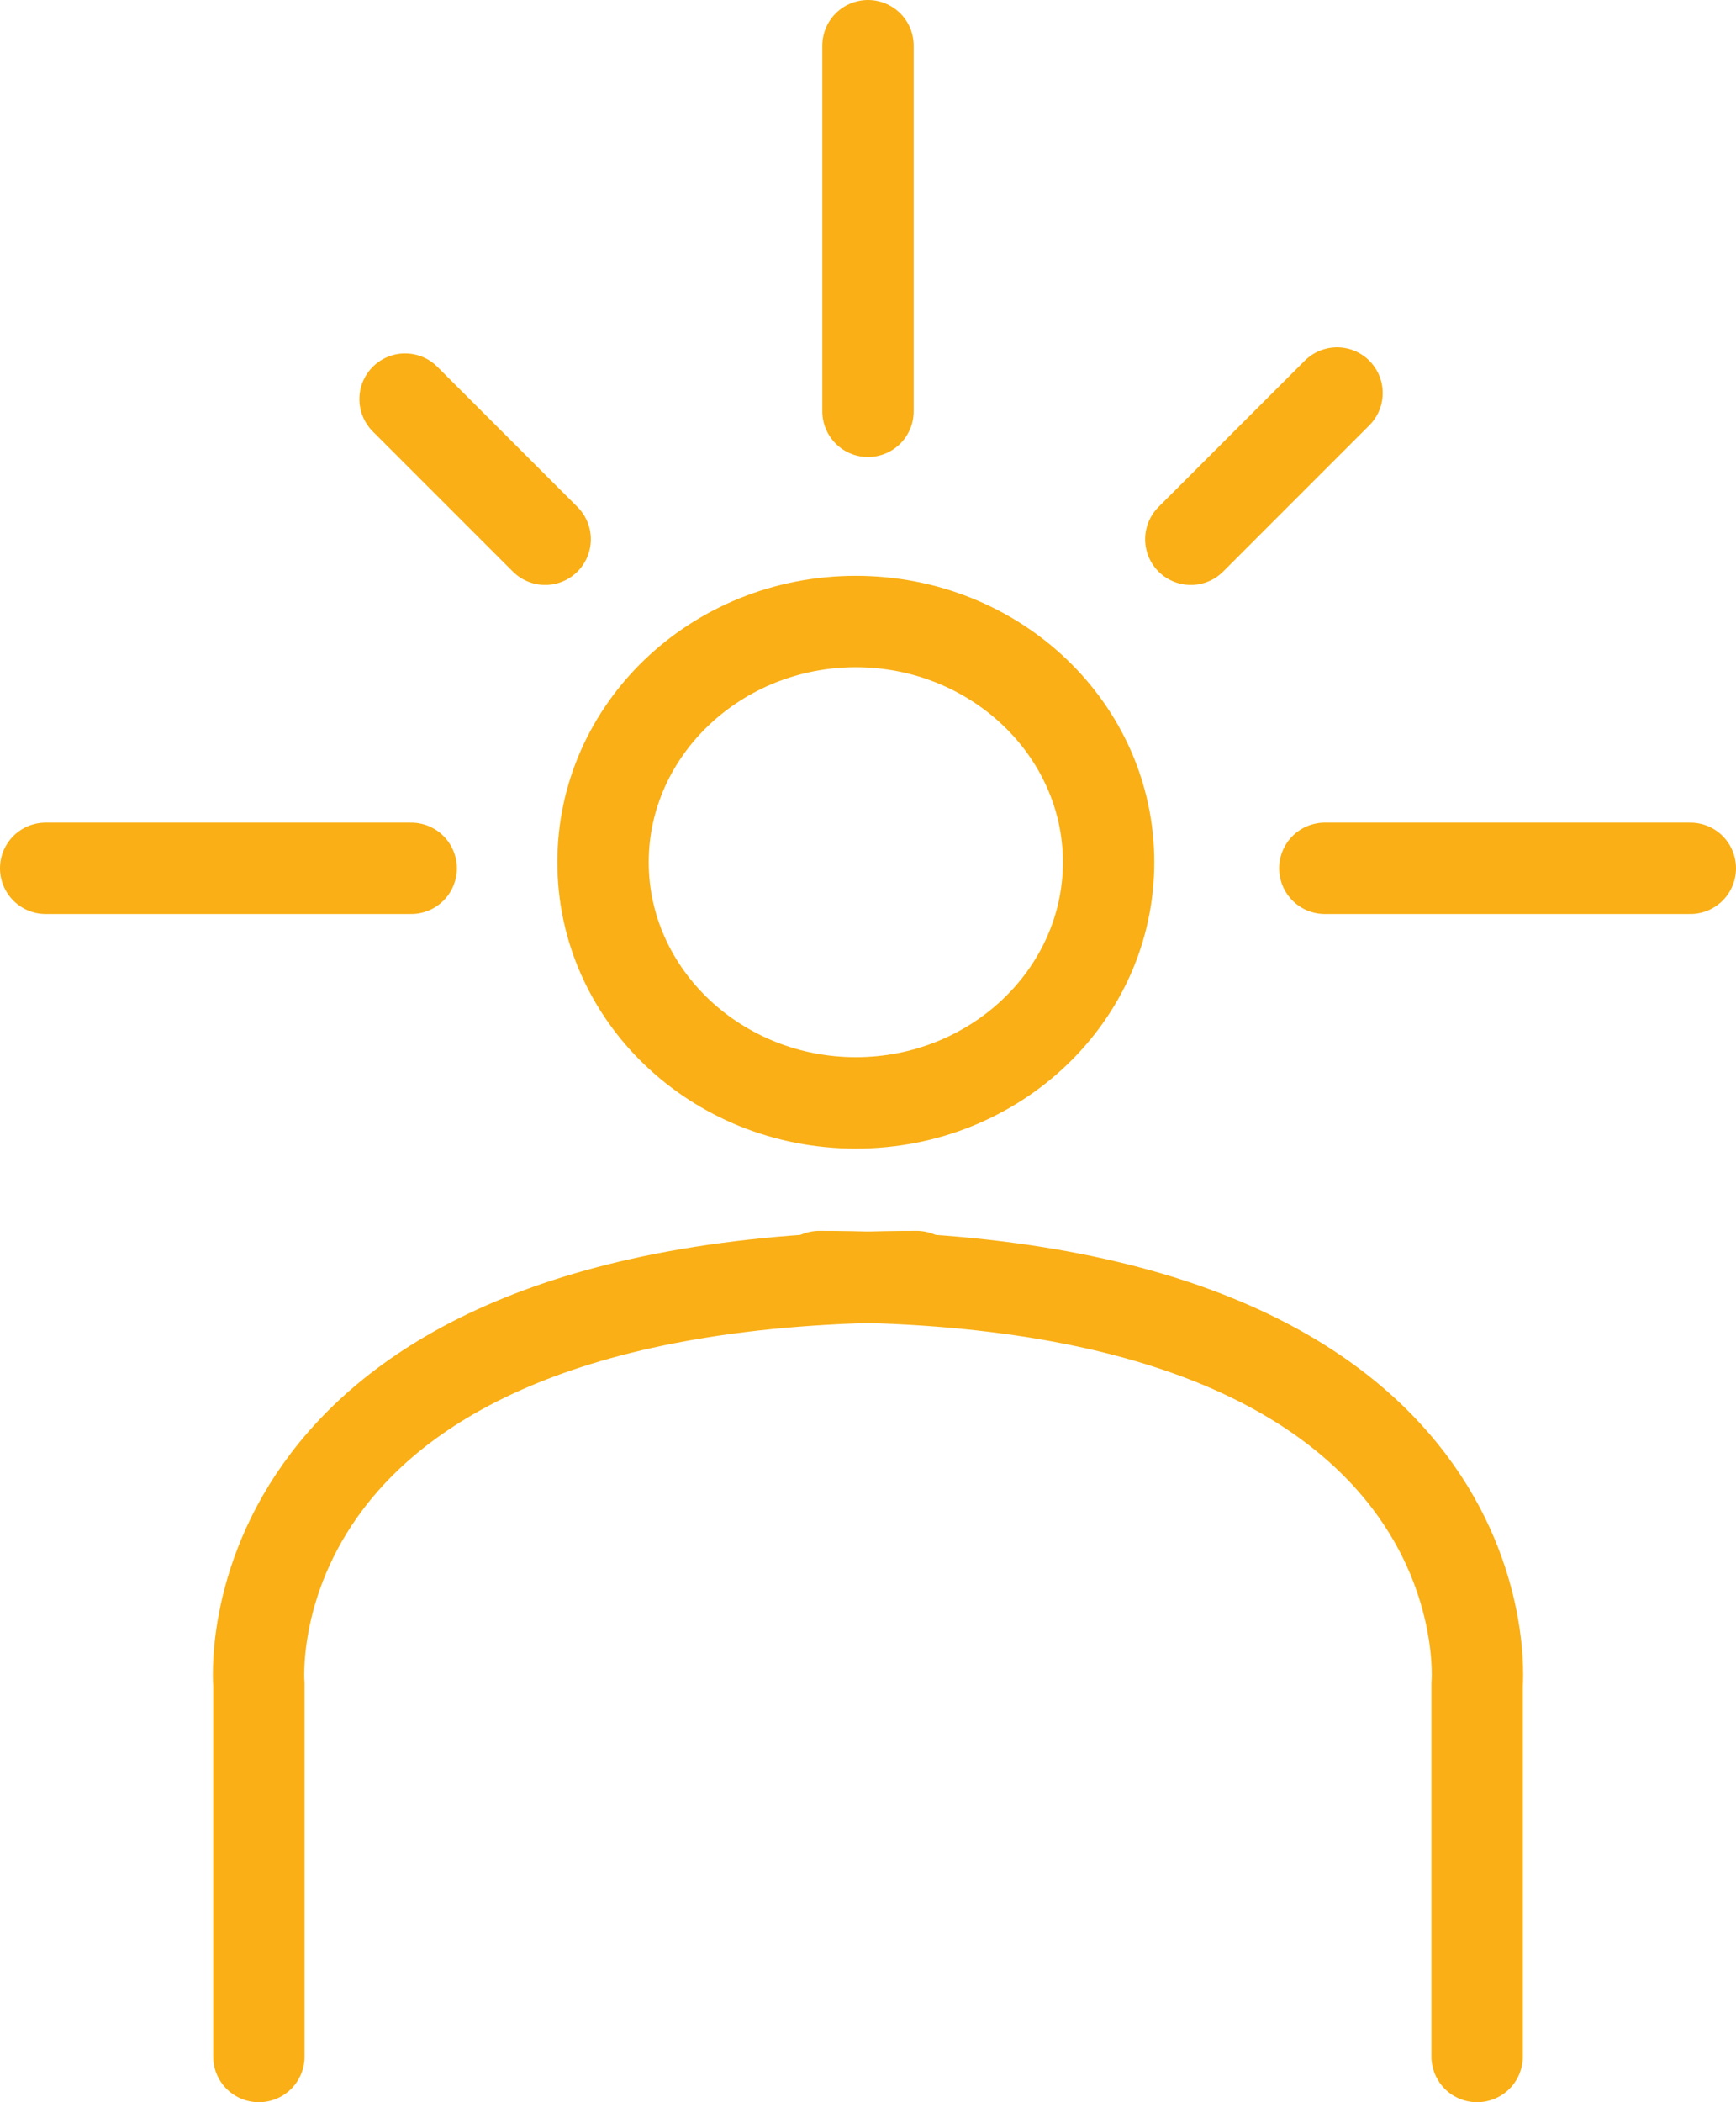 <?xml version="1.0" encoding="UTF-8"?>
<svg xmlns="http://www.w3.org/2000/svg" id="Calque_2" data-name="Calque 2" viewBox="0 0 28.5 34.5">
  <defs>
    <style>
      .cls-1 {
        fill: #f9af15;
        stroke-width: 0px;
      }

      .cls-2 {
        fill: none;
        stroke: #f9af15;
        stroke-linecap: round;
        stroke-miterlimit: 10;
        stroke-width: 1.5px;
      }
    </style>
  </defs>
  <g id="Calque_1-2" data-name="Calque 1">
    <path class="cls-2" d="M4.25,33.75v-6.1s-.6-6.7,10.8-6.7"></path>
    <path class="cls-2" d="M24.25,33.75v-6.1s.6-6.7-10.8-6.7"></path>
    <path class="cls-1" d="M14.05,10.95c1.87,0,3.4,1.44,3.4,3.2s-1.53,3.2-3.4,3.2-3.4-1.44-3.4-3.2,1.53-3.2,3.4-3.2M14.05,9.45c-2.71,0-4.9,2.1-4.9,4.7s2.19,4.7,4.9,4.7,4.9-2.1,4.9-4.7-2.19-4.7-4.9-4.7h0Z"></path>
    <line class="cls-2" x1="21.75" y1="14.25" x2="27.75" y2="14.25"></line>
    <line class="cls-2" x1="19.55" y1="8.85" x2="21.95" y2="6.45"></line>
    <line class="cls-2" x1="14.25" y1="6.75" x2="14.25" y2=".75"></line>
    <line class="cls-2" x1="8.95" y1="8.85" x2="6.65" y2="6.55"></line>
    <line class="cls-2" x1="6.75" y1="14.25" x2=".75" y2="14.25"></line>
  </g>
</svg>
